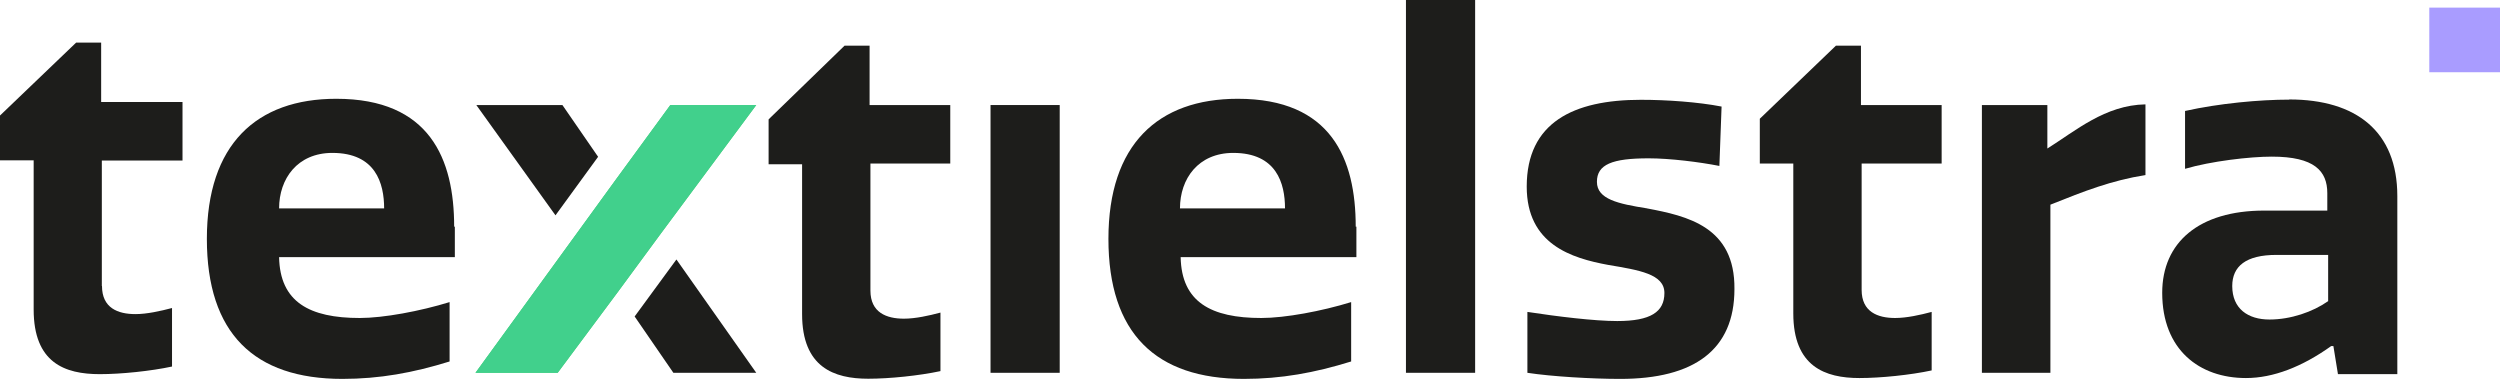 <?xml version="1.0" encoding="UTF-8"?><svg id="uuid-ac26aec1-dc64-4135-910d-b80c6cb71d1e" xmlns="http://www.w3.org/2000/svg" viewBox="0 0 147.8 22.4"><defs><style>.uuid-ebaa3a08-8602-4a65-9f42-8241c3570d43{fill:#41d08c;}.uuid-2eb68cb0-9813-4c8c-aff3-709b630a4819{fill:#a99cff;}.uuid-d9b36cea-7756-41bb-8642-a6a2712a7fed{fill:#41d06e;}.uuid-7bd370ff-f97e-4377-b6ec-1d928fcc18a9{fill:#1d1d1b;}</style></defs><path class="uuid-7bd370ff-f97e-4377-b6ec-1d928fcc18a9" d="m26.85,13.4c0-4-1.44-7.56-6.97-7.56-4.72,0-7.65,2.7-7.65,8.28s2.79,8.28,8.01,8.28c2.2,0,4.18-.36,6.34-1.03v-3.51c-1.75.54-3.91.94-5.31.94-2.97,0-4.72-.94-4.77-3.6h10.39v-1.8h-.04Zm-10.35-1.08c0-1.75,1.08-3.28,3.15-3.28,2.56,0,3.06,1.8,3.06,3.28h-6.21Z"/><path class="uuid-7bd370ff-f97e-4377-b6ec-1d928fcc18a9" d="m33.24,6.21h-5.08l4.68,6.52,2.52-3.46-2.11-3.06Zm6.75,9.13l-2.47,3.37,2.29,3.33h4.9l-4.72-6.7Z"/><polygon class="uuid-d9b36cea-7756-41bb-8642-a6a2712a7fed" points="39 13.9 39 13.9 36.52 17.27 32.97 22.04 28.11 22.04 36.34 10.71 39.63 6.21 44.71 6.21 39 13.9"/><path class="uuid-7bd370ff-f97e-4377-b6ec-1d928fcc18a9" d="m56.18,9.67v-3.46h-4.77v-3.51h-1.48l-4.36,4.23h0l-.13.13v2.65h1.98v8.86c0,3.15,1.89,3.82,3.91,3.82,1.26,0,3.01-.18,4.27-.45v-3.46c-.67.18-1.48.36-2.16.36-1.03,0-1.98-.36-1.98-1.66v-7.51h4.72Z"/><rect class="uuid-2eb68cb0-9813-4c8c-aff3-709b630a4819" x="143.62" y=".45" width="4.18" height="3.82"/><rect class="uuid-7bd370ff-f97e-4377-b6ec-1d928fcc18a9" x="58.56" y="6.21" width="4.09" height="15.83"/><path class="uuid-7bd370ff-f97e-4377-b6ec-1d928fcc18a9" d="m80.15,13.4c0-4-1.44-7.56-6.97-7.56-4.72,0-7.65,2.7-7.65,8.28s2.79,8.28,8.01,8.28c2.2,0,4.18-.36,6.34-1.03v-3.51c-1.75.54-3.91.94-5.31.94-2.97,0-4.72-.94-4.77-3.6h10.39v-1.8h-.04Zm-10.39-1.08c0-1.75,1.08-3.28,3.15-3.28,2.56,0,3.06,1.8,3.06,3.28h-6.21Z"/><path class="uuid-7bd370ff-f97e-4377-b6ec-1d928fcc18a9" d="m83.12,0v22.04h4.09V0s-4.09,0-4.09,0Z"/><path class="uuid-7bd370ff-f97e-4377-b6ec-1d928fcc18a9" d="m97.38,12.32c-1.71-.27-2.97-.54-2.97-1.57s.9-1.39,3.06-1.39c1.26,0,3.01.22,4.18.45l.13-3.51c-1.39-.27-3.24-.4-4.77-.4-4,0-6.75,1.35-6.75,5.13,0,3.42,2.65,4.23,4.81,4.63,1.84.31,3.33.54,3.33,1.66s-.81,1.66-2.79,1.66c-1.35,0-3.55-.27-5.31-.54v3.6c1.44.22,3.82.36,5.49.36,4.36,0,6.75-1.71,6.75-5.31.04-3.69-2.79-4.32-5.17-4.77Z"/><path class="uuid-7bd370ff-f97e-4377-b6ec-1d928fcc18a9" d="m121.04,8.77v-2.56h-3.87v15.83h4.05v-9.94c2.02-.81,3.64-1.44,5.62-1.75v-4.18c-2.38.04-4.14,1.57-5.8,2.61Z"/><path class="uuid-7bd370ff-f97e-4377-b6ec-1d928fcc18a9" d="m135.34,5.89c-1.75,0-4.14.22-6.16.67v3.42c1.53-.45,3.82-.72,5.13-.72,2.52,0,3.28.85,3.28,2.16v1.03h-3.73c-3.87,0-6.03,1.89-6.03,4.86,0,3.37,2.2,5.04,4.95,5.04,1.62,0,3.33-.67,5.04-1.89h.13l.27,1.66h3.51v-10.53c0-3.82-2.43-5.71-6.39-5.71Zm2.29,11.92c-.9.63-2.2,1.08-3.46,1.08s-2.2-.63-2.2-1.98c0-1.17.81-1.84,2.61-1.84h3.06v2.74h0Z"/><path class="uuid-7bd370ff-f97e-4377-b6ec-1d928fcc18a9" d="m6.03,16.91c0,1.3.94,1.66,1.98,1.66.67,0,1.48-.18,2.16-.36v3.46c-1.26.27-3.01.45-4.27.45-2.07,0-3.91-.67-3.91-3.82v-8.82H0v-2.65L4.5,2.52h1.48v3.51h4.81v3.46h-4.77v7.42Z"/><polygon class="uuid-ebaa3a08-8602-4a65-9f42-8241c3570d43" points="39 13.9 39 13.9 36.52 17.27 32.97 22.04 28.11 22.04 36.34 10.71 39.63 6.21 44.71 6.21 39 13.9"/><path class="uuid-7bd370ff-f97e-4377-b6ec-1d928fcc18a9" d="m114.79,9.67v-3.46h-4.77v-3.51h-1.48l-4.5,4.32v2.65h1.98v8.86c0,3.15,1.89,3.82,3.91,3.82,1.26,0,3.01-.18,4.27-.45v-3.46c-.67.18-1.48.36-2.16.36-1.03,0-1.98-.36-1.98-1.66v-7.47h4.72Z"/></svg>
